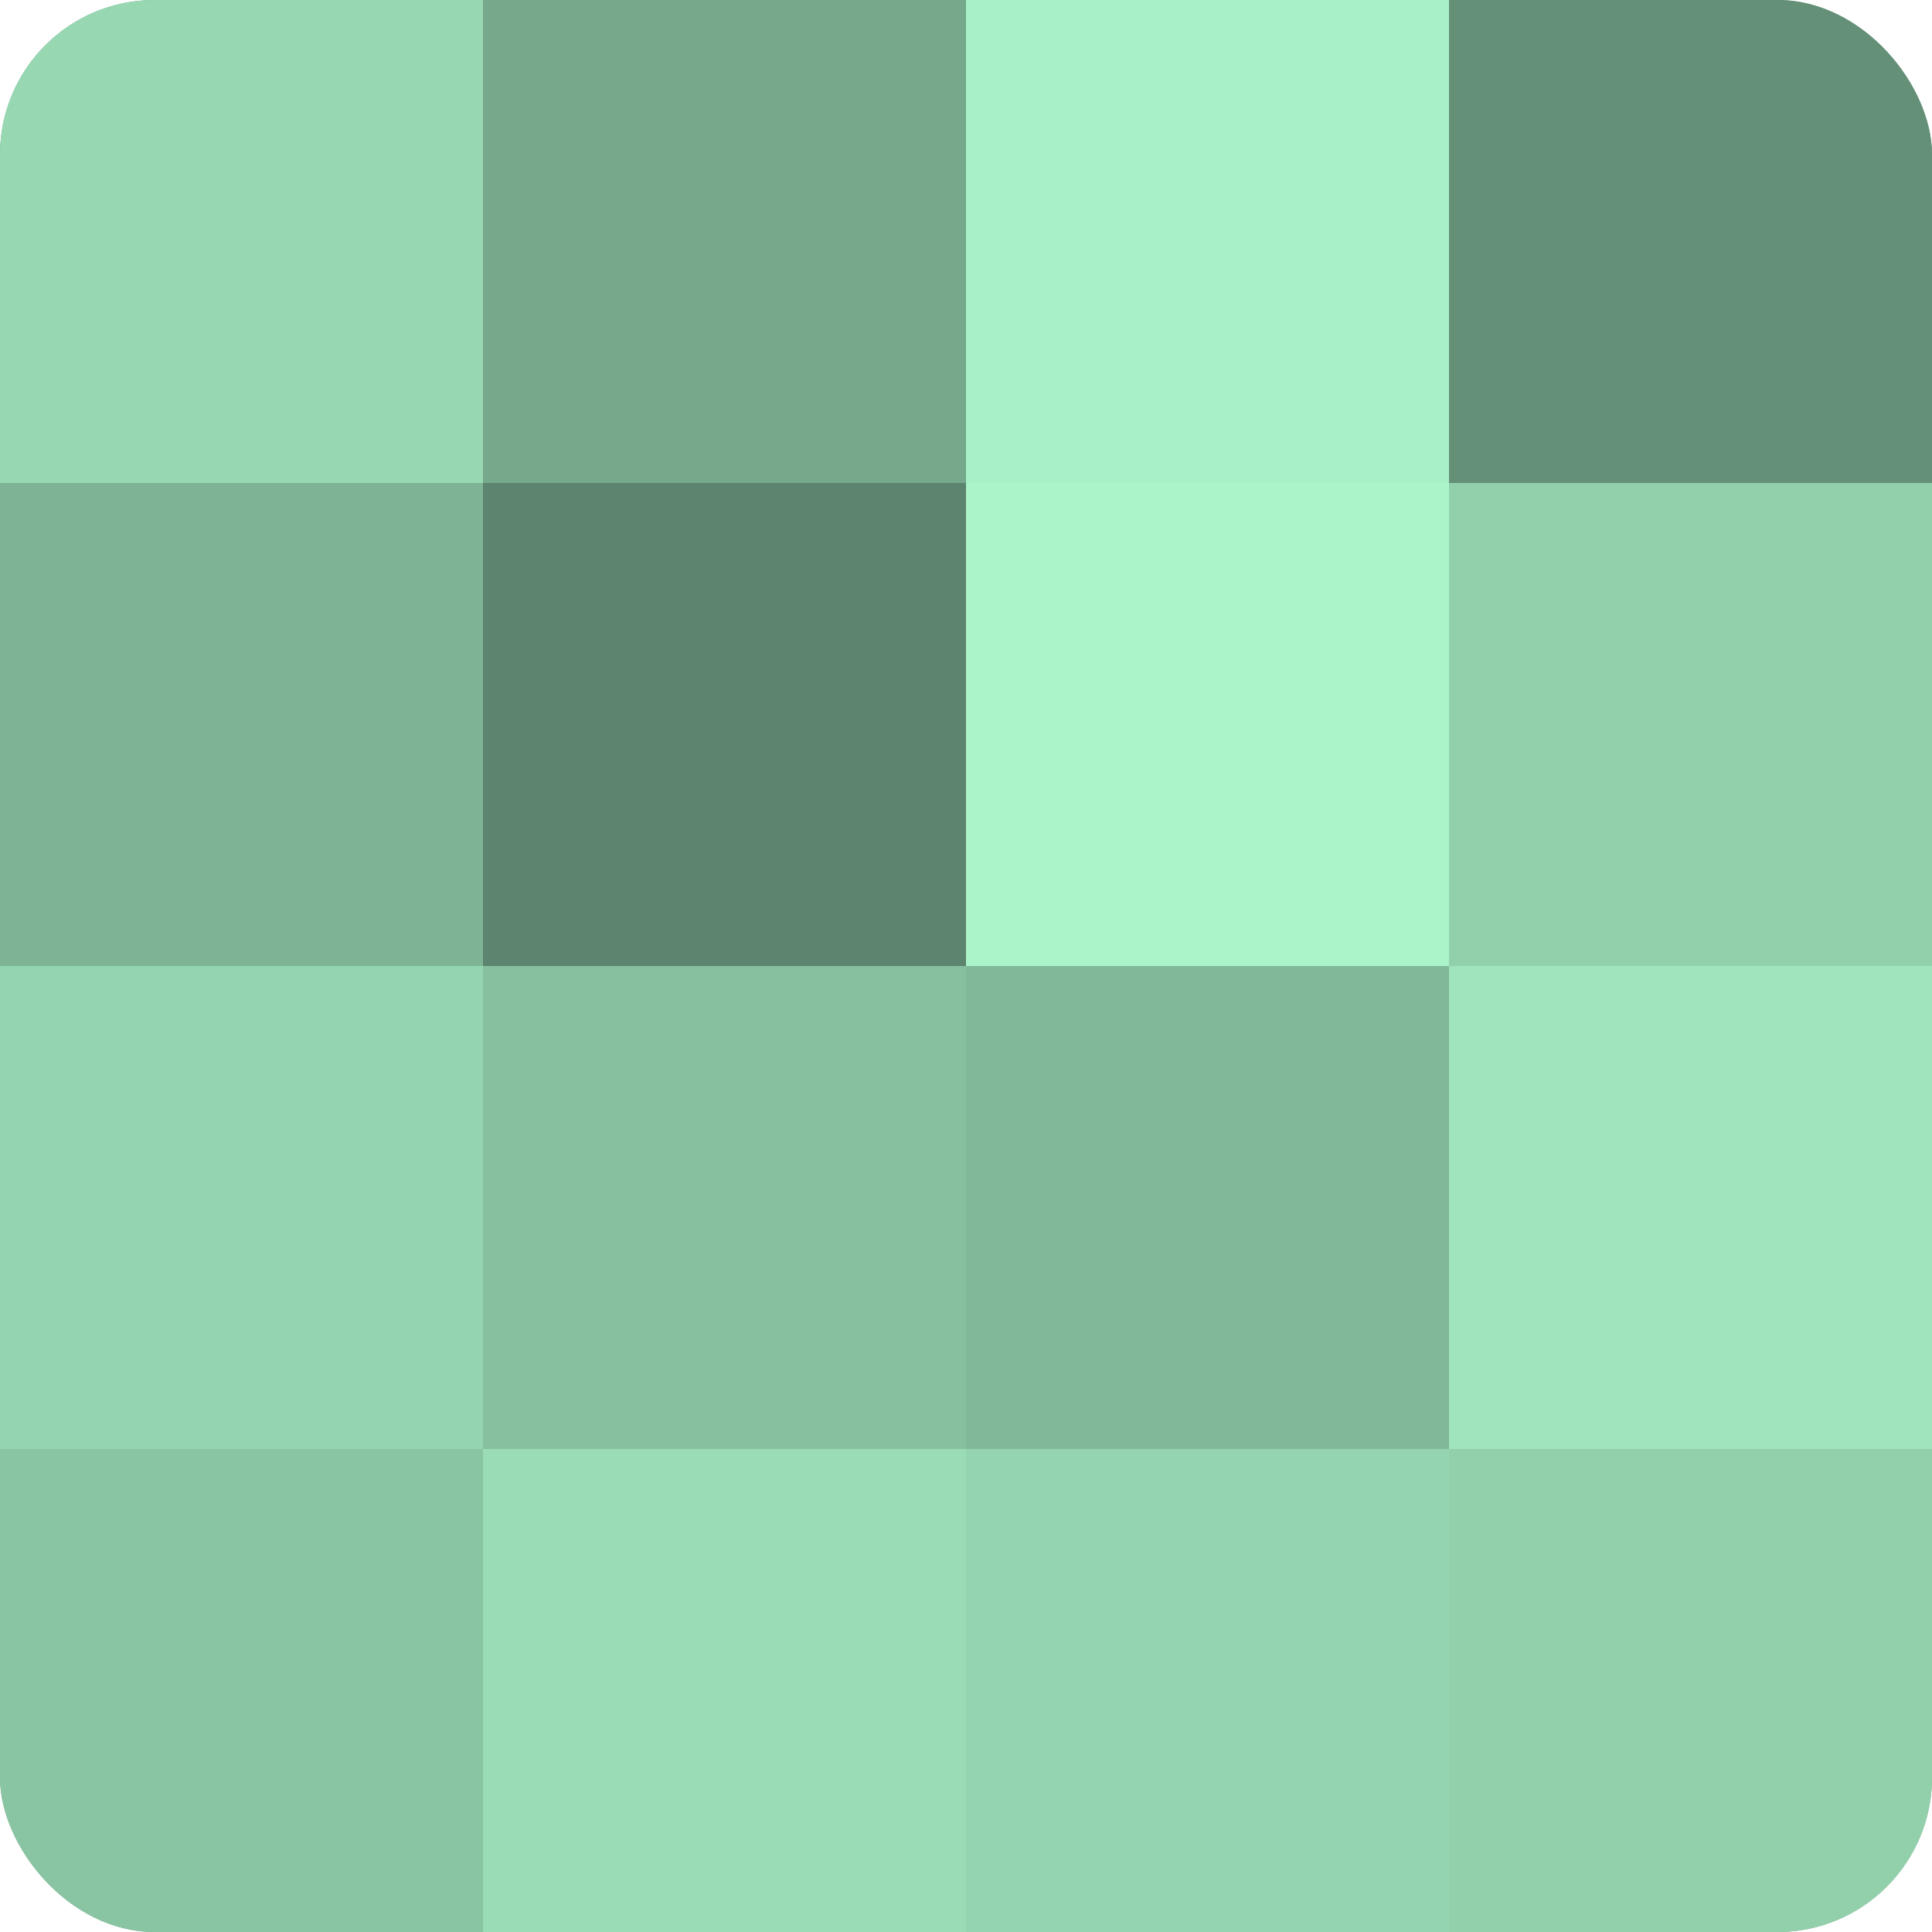 <?xml version="1.0" encoding="UTF-8"?>
<svg xmlns="http://www.w3.org/2000/svg" width="80" height="80" viewBox="0 0 100 100" preserveAspectRatio="xMidYMid meet"><defs><clipPath id="c" width="100" height="100"><rect width="100" height="100" rx="8" ry="8"/></clipPath></defs><g clip-path="url(#c)"><rect width="100" height="100" fill="#70a085"/><rect width="25" height="25" fill="#97d8b3"/><rect y="25" width="25" height="25" fill="#7eb495"/><rect y="50" width="25" height="25" fill="#94d4b0"/><rect y="75" width="25" height="25" fill="#89c4a3"/><rect x="25" width="25" height="25" fill="#76a88b"/><rect x="25" y="25" width="25" height="25" fill="#5d846e"/><rect x="25" y="50" width="25" height="25" fill="#86c09f"/><rect x="25" y="75" width="25" height="25" fill="#9adcb6"/><rect x="50" width="25" height="25" fill="#a8f0c7"/><rect x="50" y="25" width="25" height="25" fill="#abf4ca"/><rect x="50" y="50" width="25" height="25" fill="#81b899"/><rect x="50" y="75" width="25" height="25" fill="#94d4b0"/><rect x="75" width="25" height="25" fill="#659078"/><rect x="75" y="25" width="25" height="25" fill="#92d0ac"/><rect x="75" y="50" width="25" height="25" fill="#9fe4bd"/><rect x="75" y="75" width="25" height="25" fill="#92d0ac"/></g></svg>

